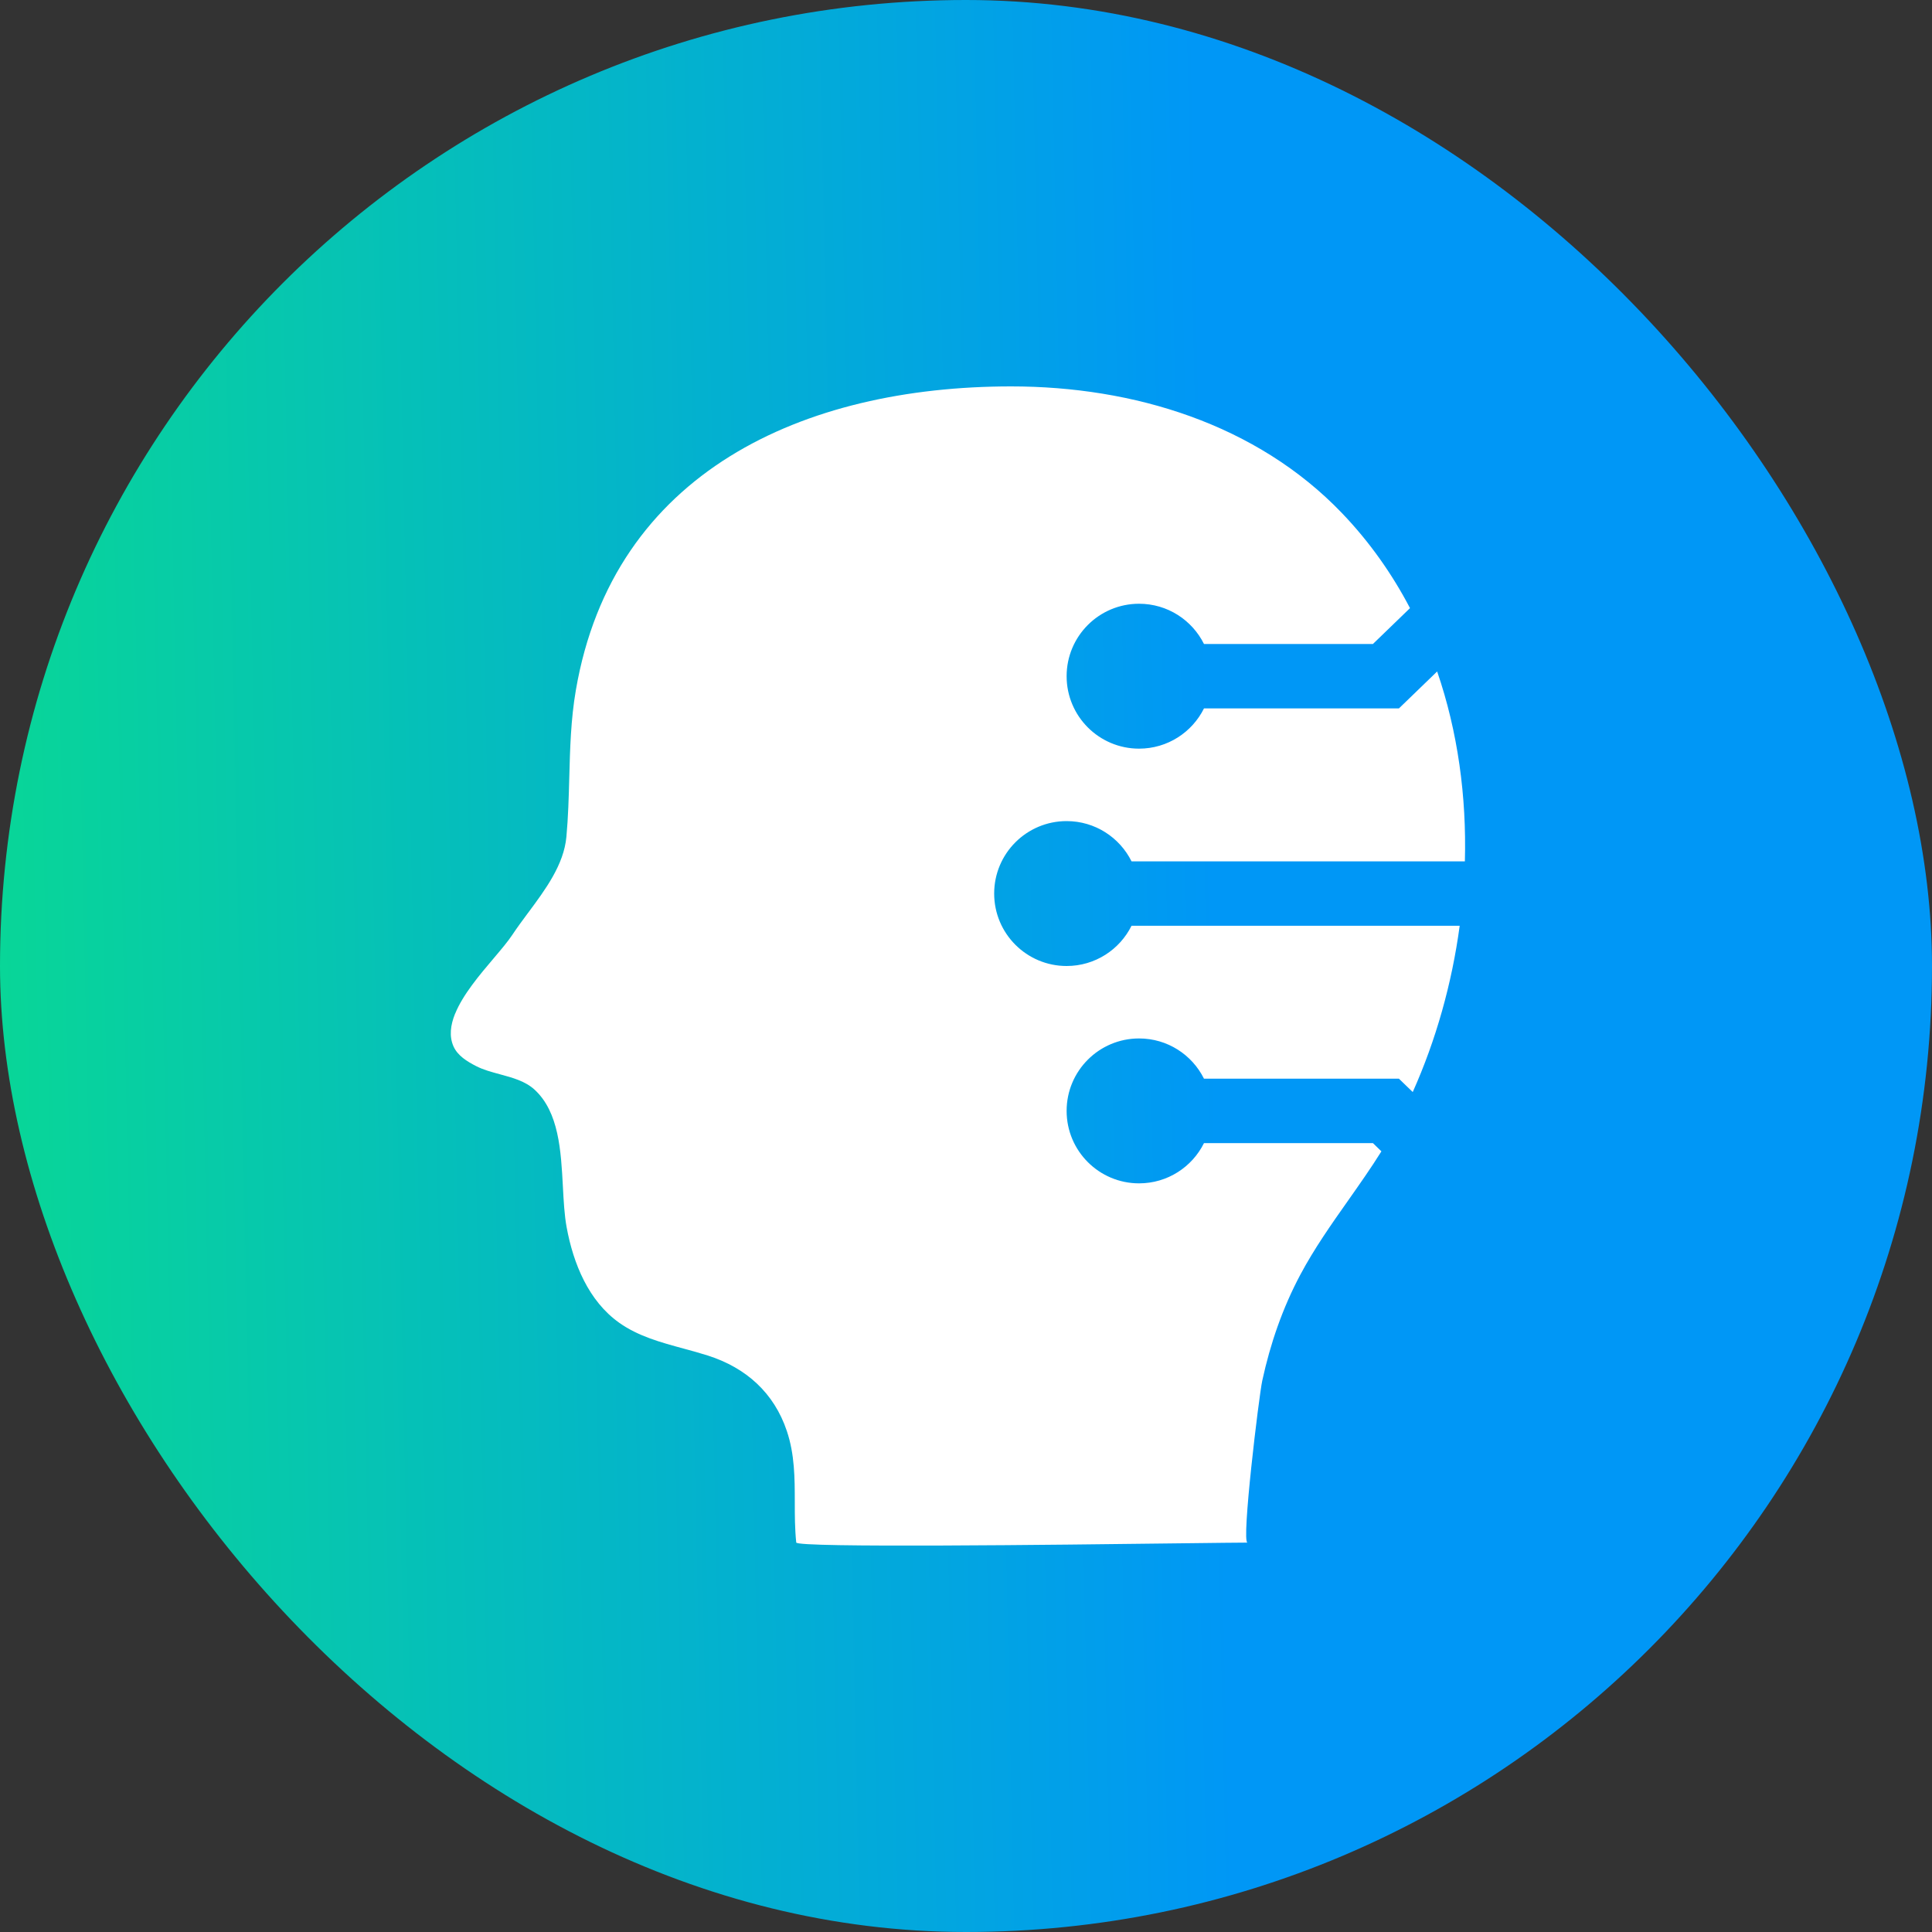 <svg width="60" height="60" viewBox="0 0 60 60" fill="none" xmlns="http://www.w3.org/2000/svg">
<rect x="0" y="0" width="60" height="60" fill="#333333" stroke="none"/>
<rect width="60" height="60" rx="30" fill="url(#paint0_linear_2408_47982)"/>
<path fill-rule="evenodd" clip-rule="evenodd" d="M14.085 32.499C13.945 32.185 13.989 31.836 14.134 31.478H14.136C14.376 30.888 14.896 30.274 15.336 29.756L15.336 29.756L15.336 29.756C15.568 29.482 15.777 29.235 15.911 29.032C16.06 28.807 16.229 28.58 16.401 28.347L16.402 28.347C16.939 27.624 17.511 26.855 17.59 25.988C17.646 25.378 17.663 24.769 17.679 24.159C17.703 23.251 17.727 22.343 17.884 21.432C19.046 14.659 24.952 12 31.404 12C35.199 12 39.027 13.167 41.682 15.941C42.533 16.83 43.232 17.822 43.789 18.886L42.637 20L37.391 20C37.023 19.259 36.258 18.75 35.375 18.75C34.132 18.75 33.125 19.757 33.125 21C33.125 22.243 34.132 23.25 35.375 23.25C36.258 23.25 37.023 22.741 37.391 22H43.041H43.445L43.736 21.719L44.632 20.853C45.275 22.725 45.548 24.739 45.493 26.75L35.141 26.75C34.773 26.009 34.008 25.5 33.125 25.5C31.882 25.5 30.875 26.507 30.875 27.75C30.875 28.993 31.882 30 33.125 30C34.008 30 34.773 29.491 35.141 28.75H45.332C45.09 30.549 44.594 32.305 43.874 33.914L43.736 33.781L43.445 33.5H43.041H37.391C37.023 32.759 36.258 32.25 35.375 32.25C34.132 32.25 33.125 33.257 33.125 34.5C33.125 35.743 34.132 36.75 35.375 36.75C36.258 36.75 37.023 36.241 37.391 35.5H42.637L42.901 35.756C42.577 36.275 42.224 36.775 41.872 37.276L41.872 37.276L41.872 37.276C41.344 38.025 40.816 38.775 40.383 39.587C39.831 40.623 39.449 41.733 39.201 42.876C39.097 43.353 38.547 47.907 38.742 47.907C38.499 47.907 37.764 47.916 36.75 47.928C32.833 47.976 24.747 48.074 24.728 47.904C24.684 47.481 24.683 47.062 24.683 46.644C24.682 45.904 24.681 45.171 24.436 44.441C24.04 43.261 23.177 42.48 21.984 42.098C21.736 42.019 21.483 41.95 21.229 41.881C20.524 41.69 19.819 41.498 19.231 41.08C18.279 40.405 17.805 39.246 17.597 38.111C17.528 37.736 17.505 37.3 17.481 36.848C17.422 35.742 17.358 34.534 16.6 33.839C16.312 33.575 15.918 33.469 15.527 33.363C15.268 33.293 15.011 33.224 14.787 33.109C14.506 32.965 14.214 32.786 14.085 32.499Z" fill="white"/>
<defs>
<linearGradient id="paint0_linear_2408_47982" x1="37.773" y1="30" x2="-4.26" y2="30.884" gradientUnits="userSpaceOnUse">
<stop stop-color="#0097F6"/>
<stop offset="1" stop-color="#09DD8D"/>
</linearGradient>
</defs>
</svg>
